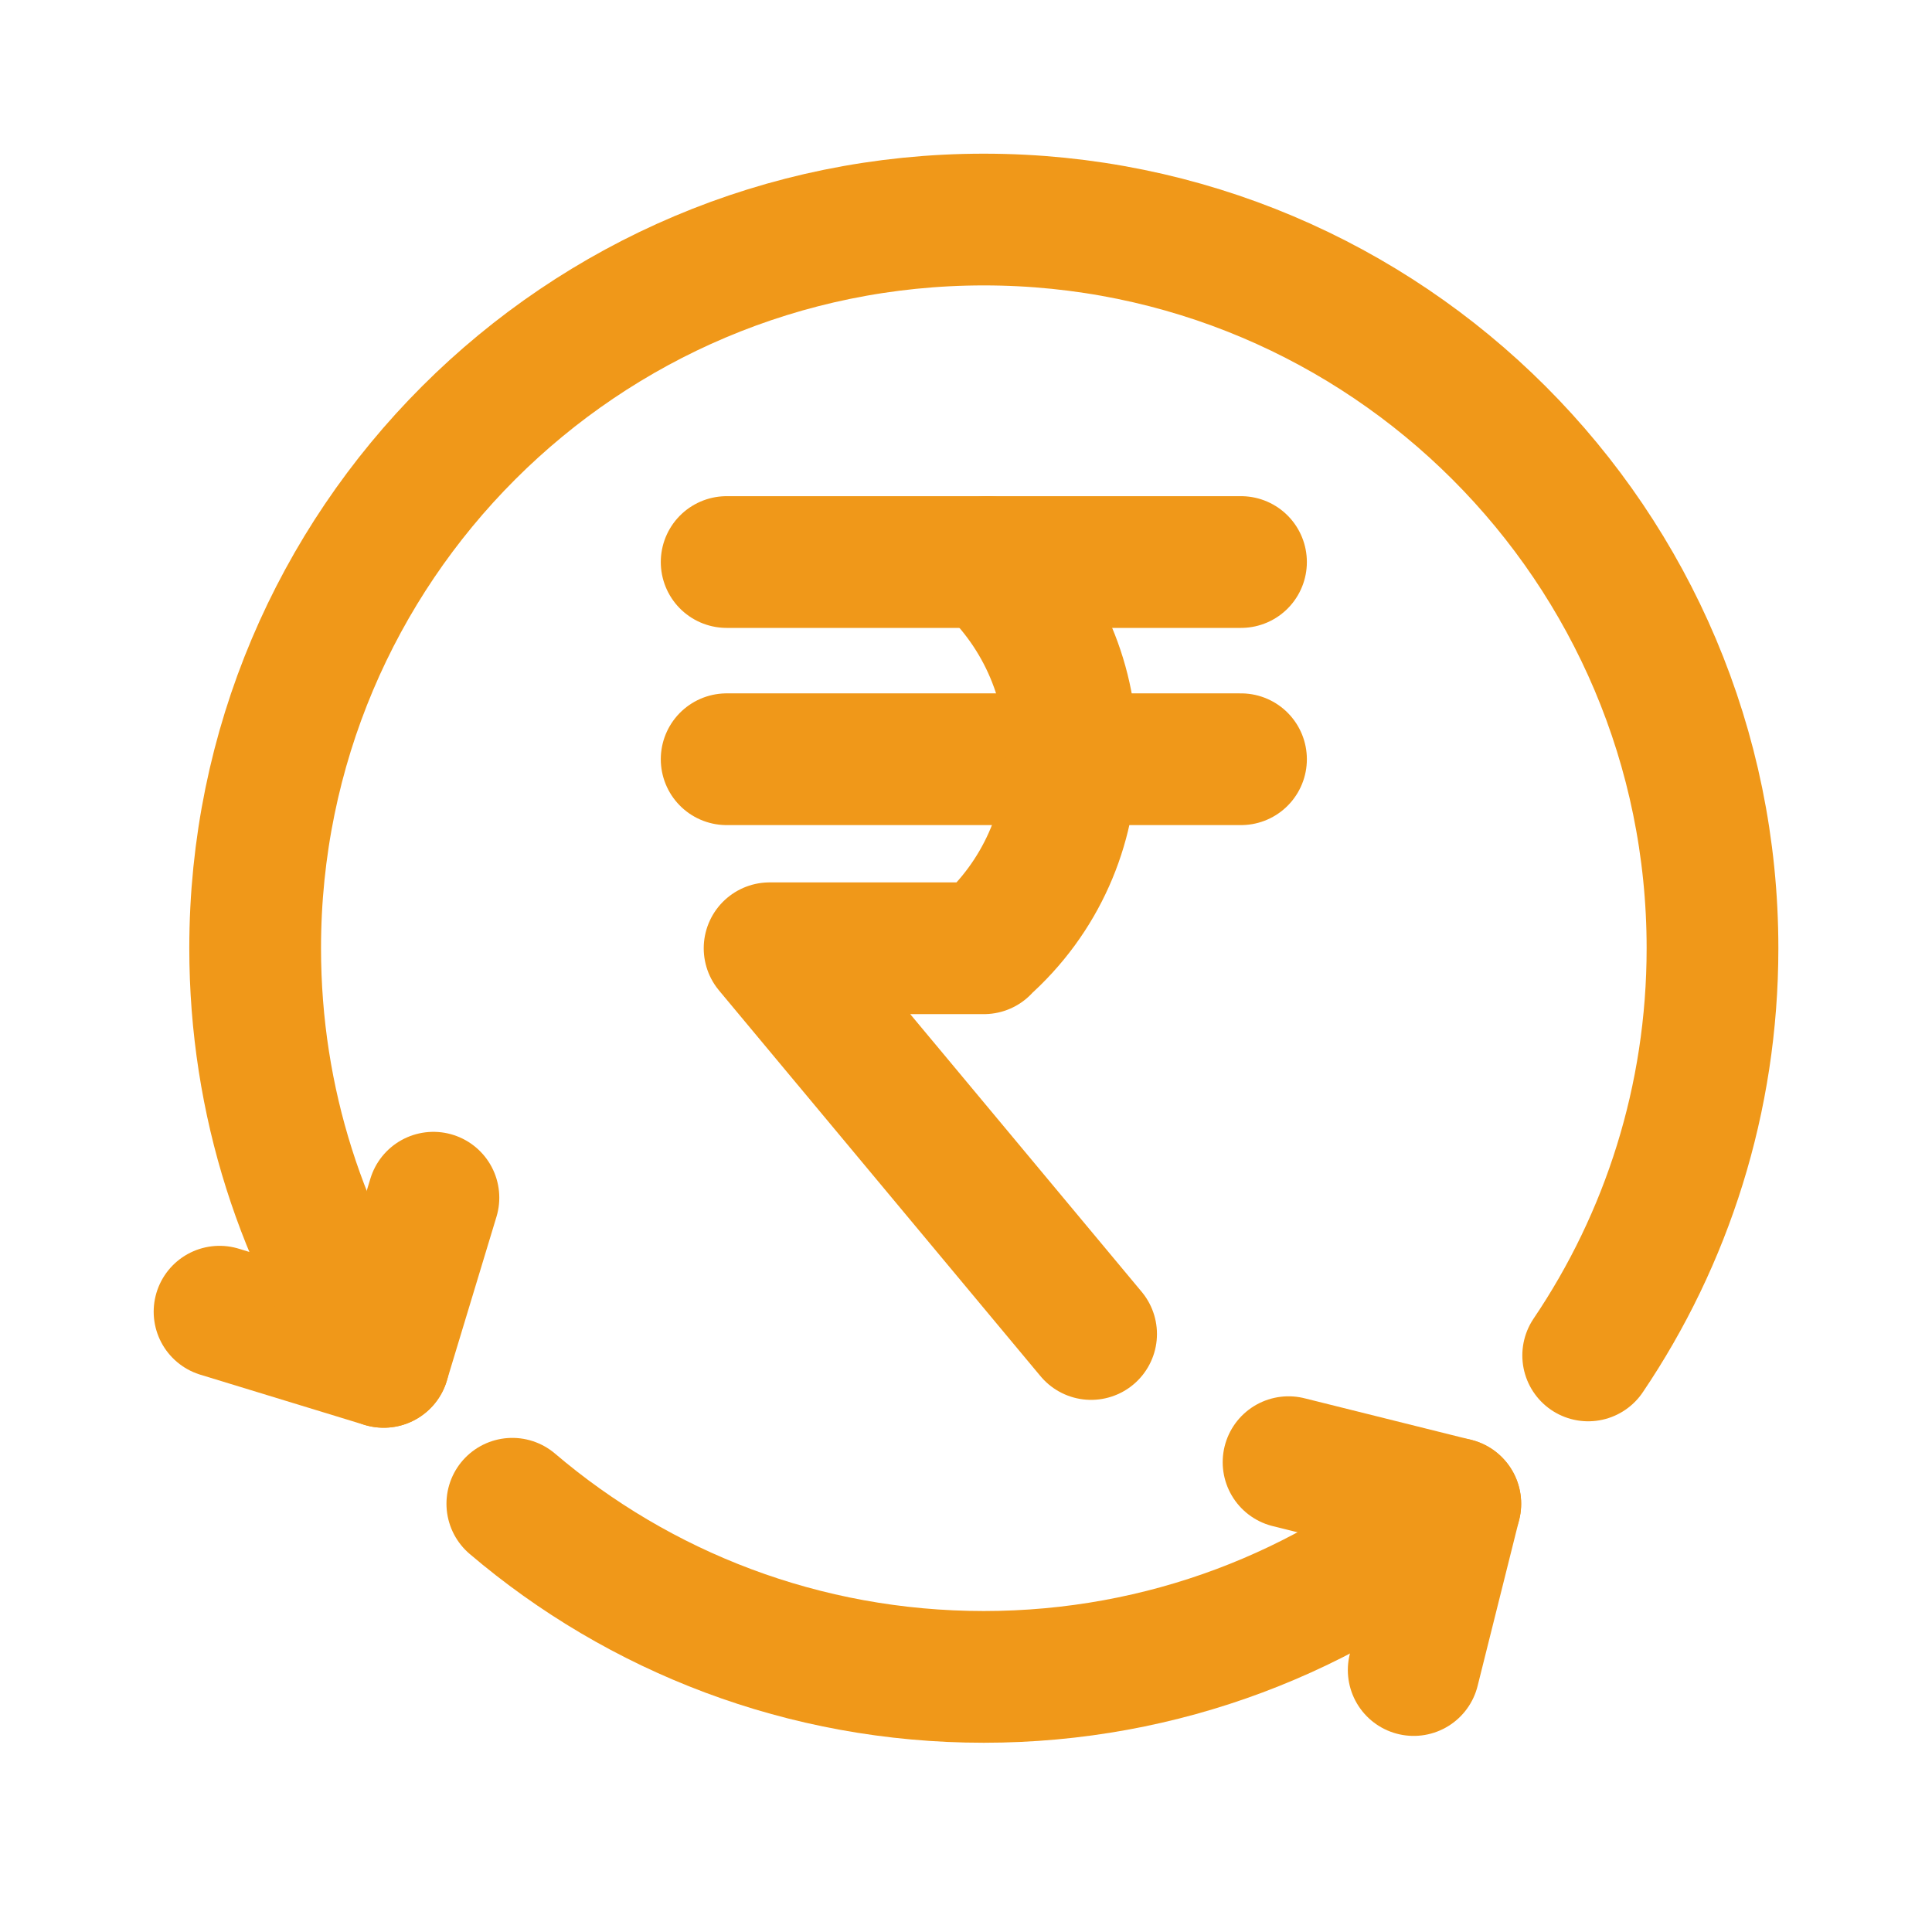 <svg width="44" height="44" viewBox="0 0 44 44" fill="none" xmlns="http://www.w3.org/2000/svg">
<path d="M16.549 12.8H28.263" stroke="#F09819" stroke-width="3" stroke-miterlimit="10" stroke-linecap="round" stroke-linejoin="round"/>
<path d="M16.549 17.291H28.263" stroke="#F09819" stroke-width="3" stroke-miterlimit="10" stroke-linecap="round" stroke-linejoin="round"/>
<path d="M24.849 30.381L17.527 21.596H22.408H22.398C25.034 19.272 25.073 15.182 22.486 12.8" stroke="#F09819" stroke-width="3" stroke-miterlimit="10" stroke-linecap="round" stroke-linejoin="round"/>
<path d="M29.346 33.3L33.143 34.247L32.196 38.034" stroke="#F09819" stroke-width="3" stroke-miterlimit="10" stroke-linecap="round" stroke-linejoin="round"/>
<path d="M9.871 27.277L8.739 31.016L5 29.873" stroke="#F09819" stroke-width="3" stroke-miterlimit="10" stroke-linecap="round" stroke-linejoin="round"/>
<path d="M33.144 34.247C30.255 36.707 26.496 38.19 22.406 38.19C18.306 38.19 14.557 36.707 11.668 34.247" stroke="#F09819" stroke-width="3" stroke-miterlimit="10" stroke-linecap="round" stroke-linejoin="round"/>
<path d="M8.739 31.015C6.894 28.341 5.811 25.1 5.811 21.595C5.811 12.429 13.239 5 22.406 5C31.572 5 39.001 12.429 39.001 21.595C39.001 25.032 37.957 28.224 36.17 30.869" stroke="#F09819" stroke-width="3" stroke-miterlimit="10" stroke-linecap="round" stroke-linejoin="round"/>
</svg>
